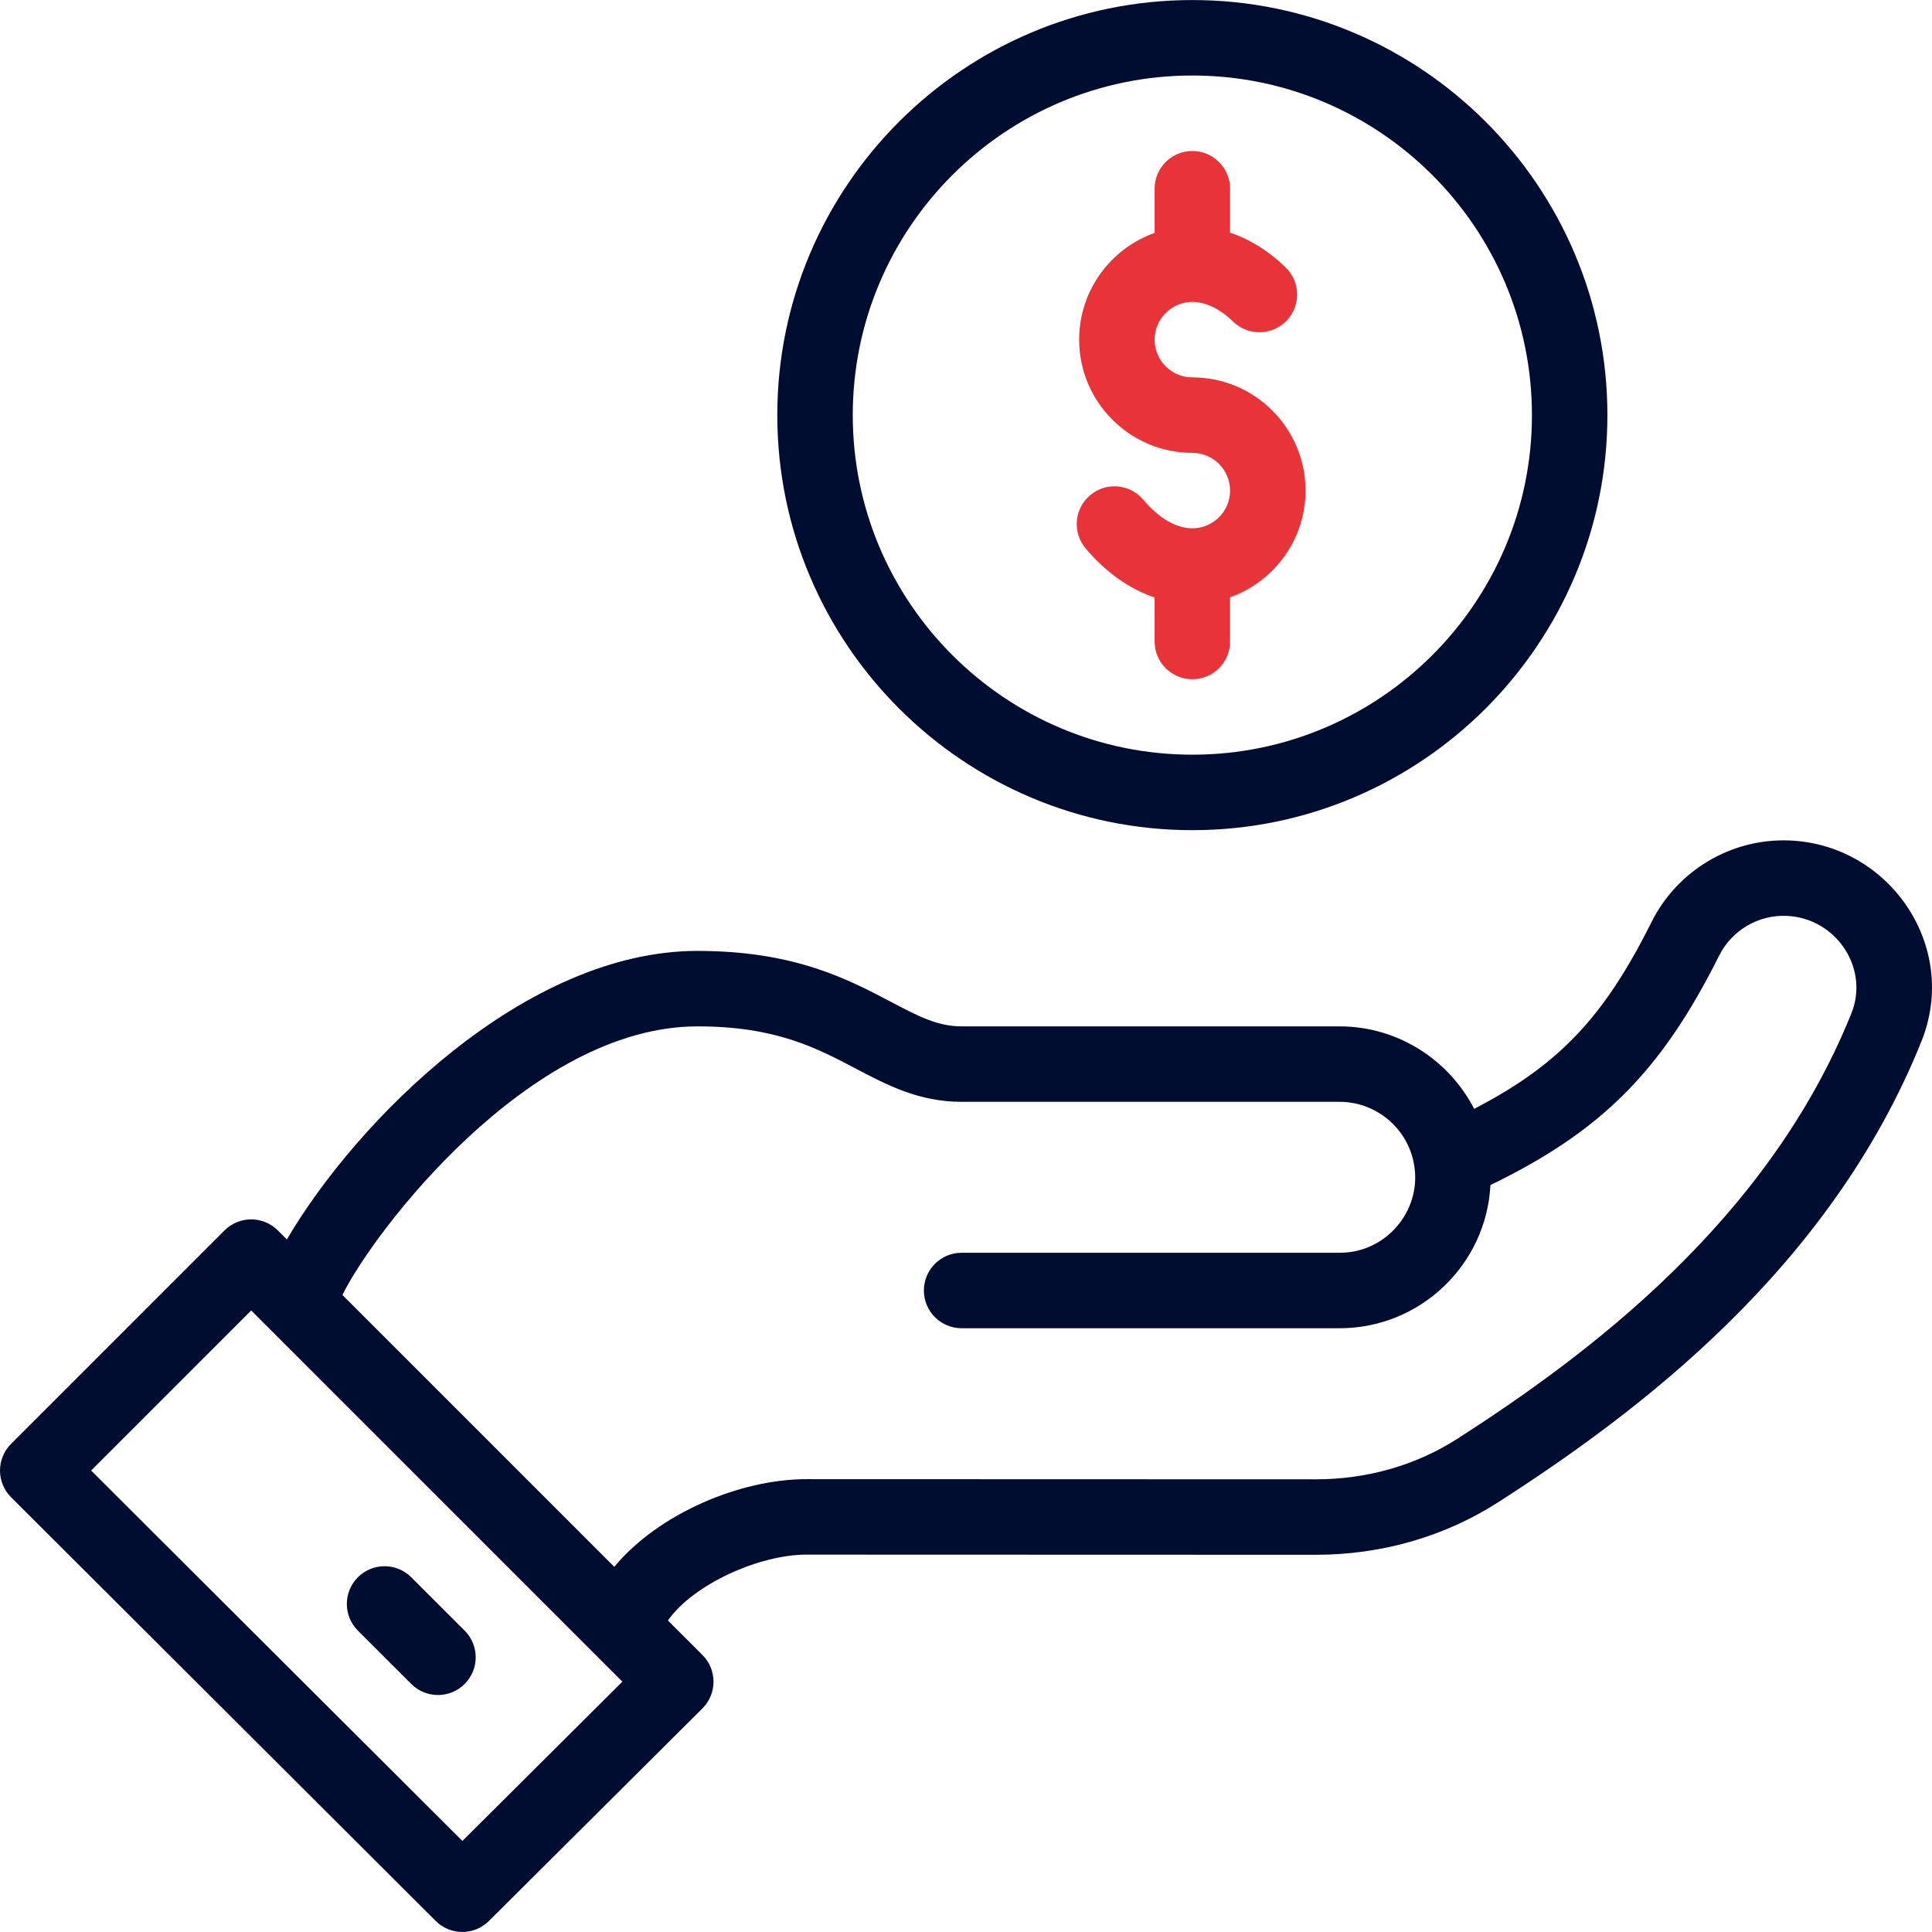 <svg width="85" height="85" viewBox="0 0 85 85" fill="none" xmlns="http://www.w3.org/2000/svg">
<g clip-path="url(#clip0_43_69)">
<path d="M52.459 16.603C51.543 16.603 50.798 15.858 50.798 14.943C50.798 14.027 51.543 13.283 52.459 13.283C53.047 13.283 53.668 13.583 54.254 14.15C54.913 14.788 55.964 14.771 56.601 14.112C57.239 13.453 57.221 12.402 56.563 11.764C55.72 10.949 54.877 10.488 54.118 10.236V8.303C54.118 7.386 53.375 6.643 52.458 6.643C51.541 6.643 50.798 7.386 50.798 8.303V10.248C48.866 10.933 47.478 12.778 47.478 14.943C47.478 17.689 49.712 19.923 52.458 19.923C53.373 19.923 54.118 20.668 54.118 21.583C54.118 22.499 53.373 23.243 52.458 23.243C51.749 23.243 50.983 22.797 50.302 21.987C49.712 21.285 48.665 21.195 47.964 21.785C47.262 22.375 47.171 23.422 47.761 24.124C48.649 25.18 49.692 25.915 50.798 26.286V28.223C50.798 29.14 51.541 29.883 52.458 29.883C53.375 29.883 54.118 29.14 54.118 28.223V26.278C56.05 25.592 57.438 23.747 57.438 21.583C57.439 18.837 55.205 16.603 52.459 16.603Z" fill="#E83338"/>
<path d="M52.459 0.002C42.389 0.002 34.198 8.194 34.198 18.263C34.198 28.332 42.39 36.524 52.459 36.524C62.528 36.524 70.719 28.332 70.719 18.263C70.719 8.194 62.528 0.002 52.459 0.002ZM52.459 33.203C44.22 33.203 37.518 26.501 37.518 18.263C37.518 10.025 44.22 3.322 52.459 3.322C60.697 3.322 67.399 10.025 67.399 18.263C67.399 26.501 60.697 33.203 52.459 33.203Z" fill="#010C31"/>
<path d="M78.72 36.977C76.178 36.878 73.802 38.286 72.664 40.56C70.593 44.702 68.631 46.832 64.856 48.785C63.746 46.62 61.483 45.156 58.941 45.156H42.307C41.246 45.156 40.39 44.705 39.203 44.08C37.306 43.08 34.945 41.836 30.687 41.836C23.08 41.836 15.69 49.3 12.621 54.53L12.225 54.134C11.577 53.486 10.526 53.486 9.877 54.134L0.486 63.525C0.175 63.836 -0 64.259 1.18025e-07 64.699C0 65.14 0.176 65.562 0.488 65.874L19.168 84.513C19.815 85.159 20.863 85.16 21.512 84.514L30.903 75.165C31.553 74.517 31.555 73.464 30.906 72.814L29.385 71.294C30.522 69.686 33.42 68.397 35.472 68.397C35.473 68.397 35.474 68.397 35.475 68.397L57.884 68.404C57.887 68.404 57.89 68.404 57.894 68.404C60.791 68.404 63.57 67.601 65.931 66.082C71.987 62.188 80.504 55.85 84.535 45.816C86.214 41.639 83.13 37.149 78.72 36.977ZM20.343 80.994L4.009 64.697L11.052 57.655C14.977 61.581 19.122 65.726 27.382 73.986L20.343 80.994ZM81.455 44.579C77.777 53.732 69.809 59.641 64.135 63.289C62.311 64.463 60.153 65.084 57.894 65.084C57.891 65.084 57.888 65.084 57.886 65.084L35.477 65.077C35.475 65.077 35.474 65.077 35.472 65.077C32.572 65.077 28.981 66.582 27.025 68.933L15.066 56.974C16.383 54.267 23.267 45.156 30.687 45.156C34.124 45.156 35.919 46.102 37.656 47.017C39.018 47.734 40.426 48.476 42.307 48.476H58.941C60.588 48.476 62.001 49.702 62.229 51.339C62.514 53.284 60.986 55.117 58.941 55.117H42.307C41.39 55.117 40.647 55.86 40.647 56.777C40.647 57.694 41.39 58.437 42.307 58.437H58.941C62.488 58.437 65.394 55.641 65.573 52.138C70.494 49.754 73.109 47.094 75.634 42.046C76.19 40.934 77.35 40.247 78.591 40.294C80.776 40.38 82.254 42.59 81.455 44.579Z" fill="#010C31"/>
<path d="M20.442 71.74L18.093 69.393C17.445 68.745 16.394 68.745 15.746 69.393C15.097 70.042 15.098 71.093 15.746 71.741L18.095 74.088C18.744 74.736 19.794 74.736 20.443 74.088C21.091 73.439 21.091 72.388 20.442 71.74Z" fill="#010C31"/>
</g>
<defs>
<clipPath id="clip0_43_69">
<rect width="85" height="85" fill="white"/>
</clipPath>
</defs>
</svg>
